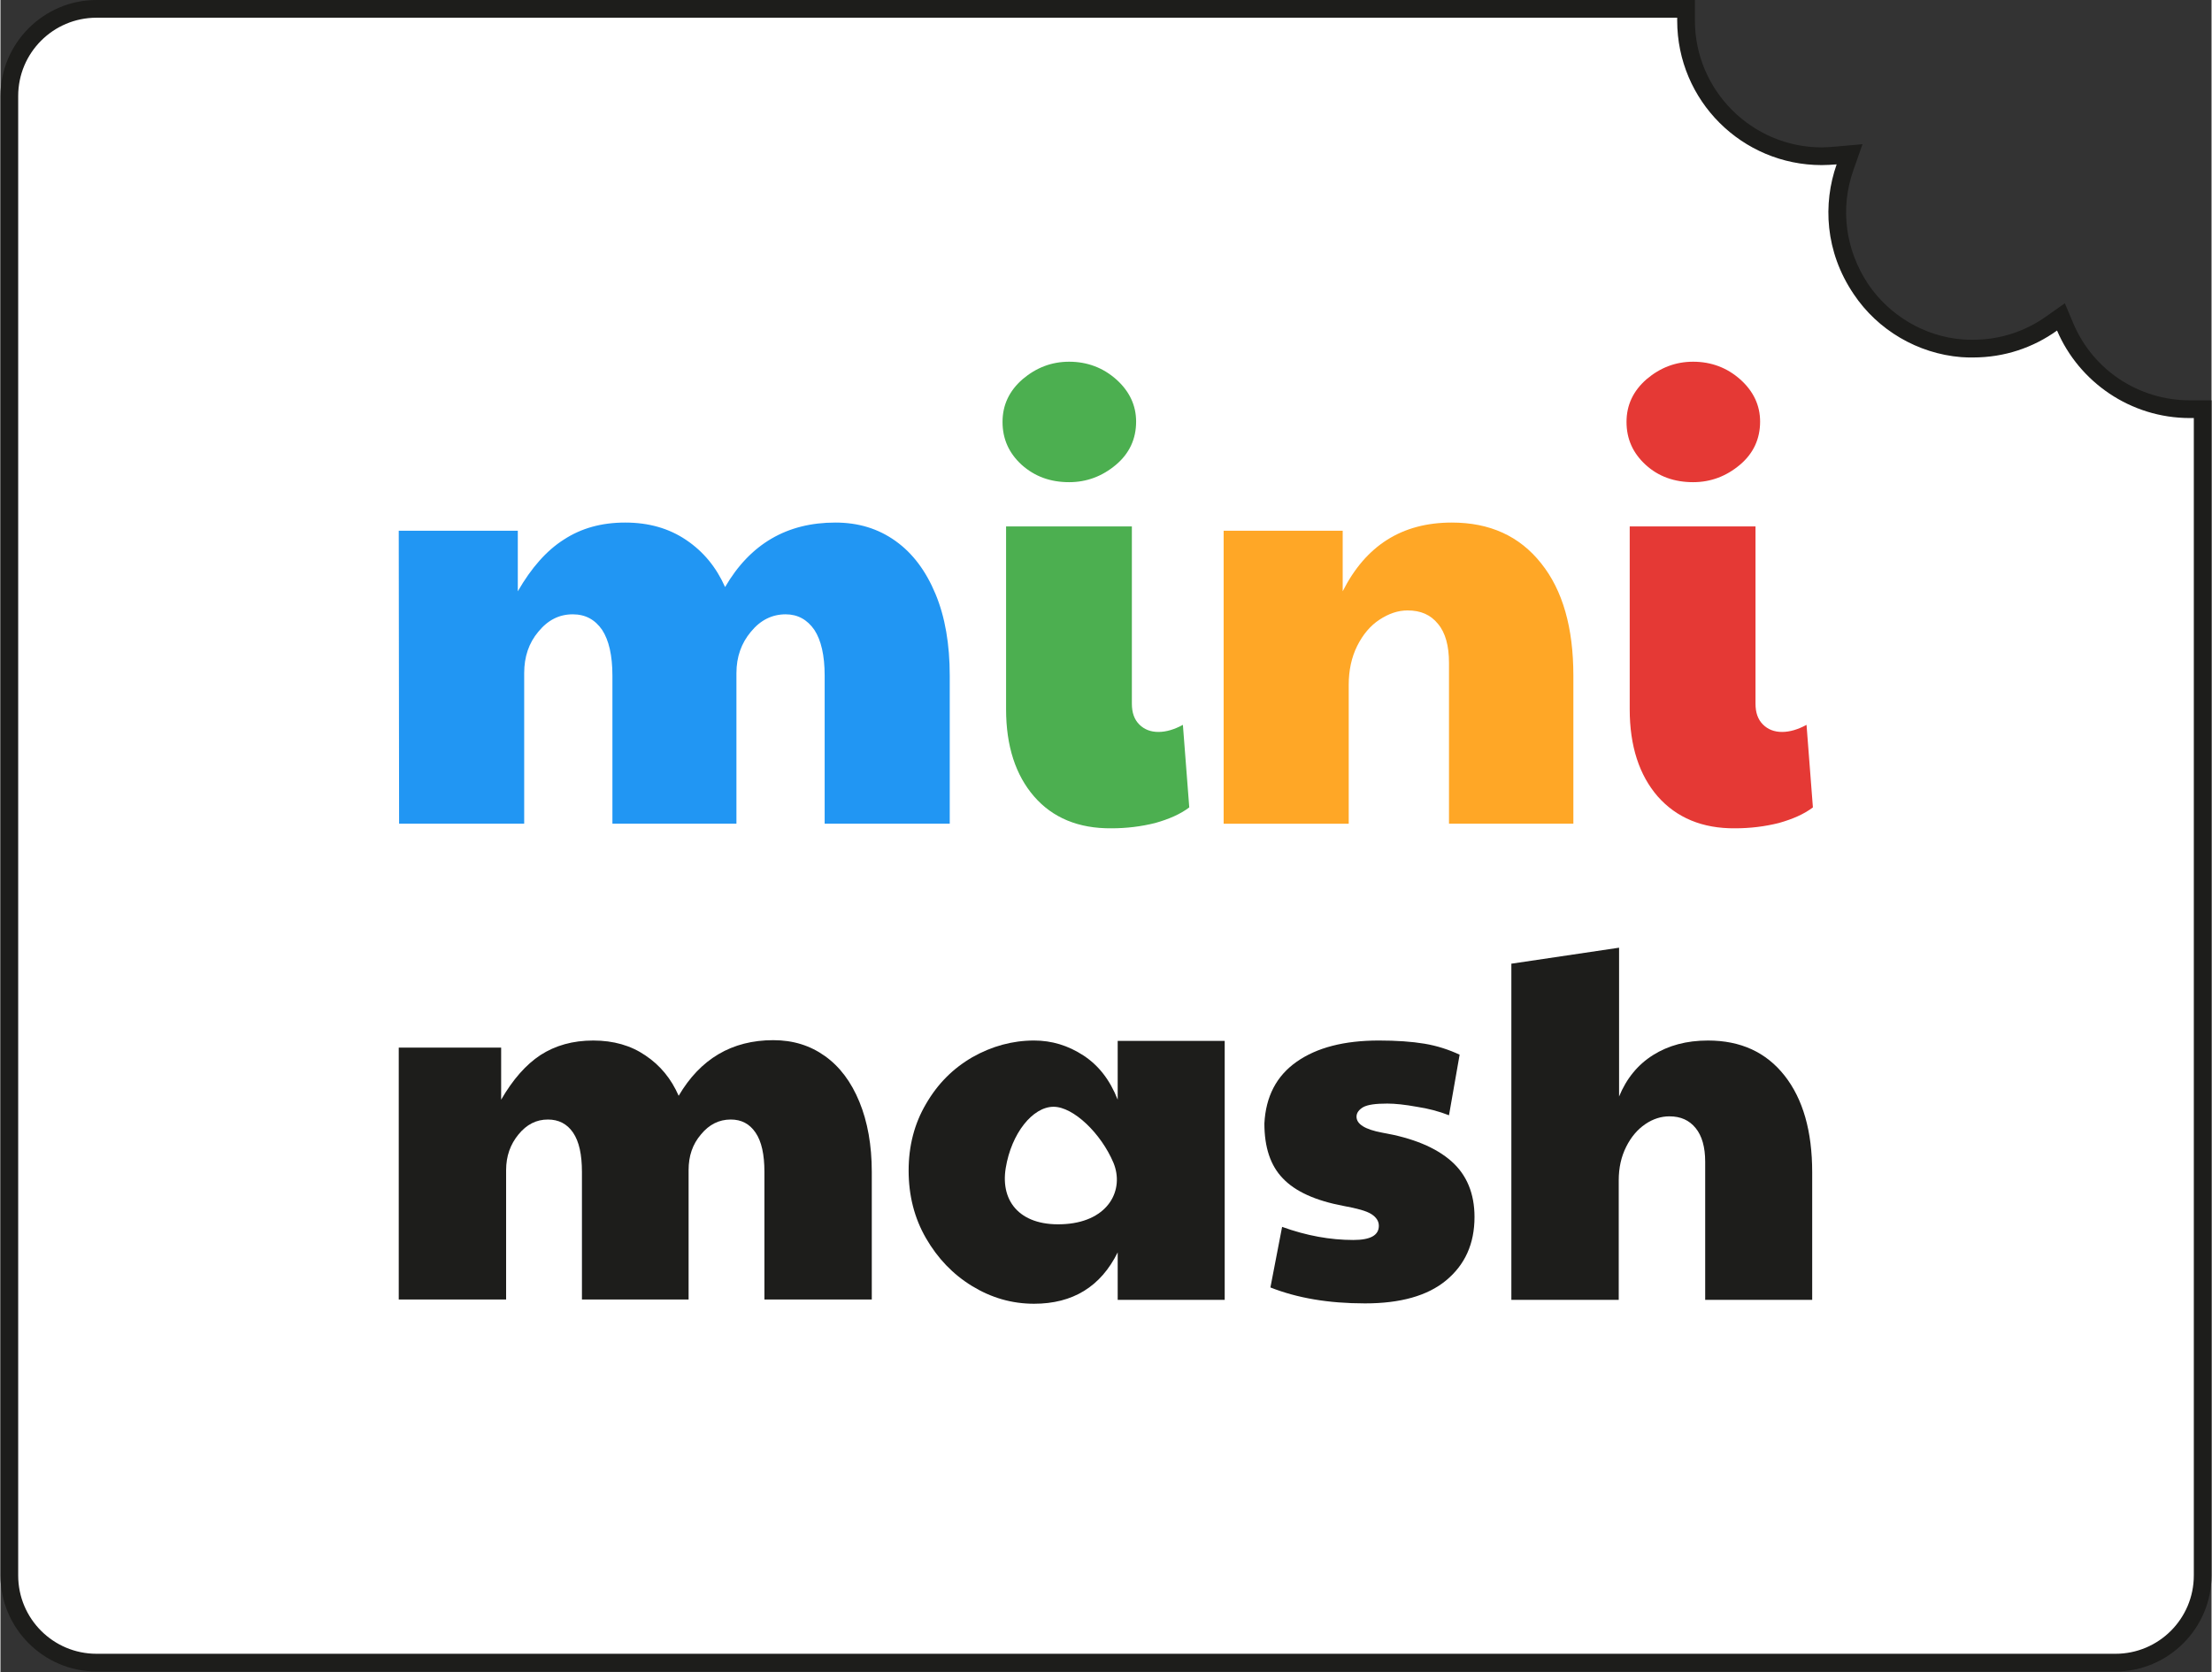 <svg xmlns="http://www.w3.org/2000/svg" version="1.1" id="Layer_1" x="0px" y="0px" viewBox="0.0 0.0 624.0 472.0" style="enable-background:new 0 0 624 471.8;" xml:space="preserve" width="624.0" height="471.8">
<rect x="0.0" y="0.0" width="624.0" height="472.0" fill="#333333" stroke="none"/>
<style type="text/css">
	.st0{fill:#FFFFFF;}
	.st1{fill:#1D1D1B;}
	.st2{fill:#2196F3;}
	.st3{fill:#4CAF50;}
	.st4{fill:#FFA726;}
	.st5{fill:#E53935;}
</style>
<g>
	<g id="Layer_3">
		<g>
			<g>
				<path class="st0" d="M27.1,469.3c-13.6,0-24.6-11-24.6-24.6V27.1c0-13.6,11-24.6,24.6-24.6h448.6v3.3      c0,21.1,17.2,38.3,38.3,38.3c1.2,0,2.5-0.1,4-0.2l3.9-0.4l-1.3,3.7c-4.1,11.6-2.4,24.1,4.4,34.3c6.4,9.6,17.1,15.8,28.4,16.7      c1.1,0.1,2.2,0.1,3.2,0.1c8.1,0,15.8-2.5,22.3-7.1l2.5-1.8l1.2,2.9c6,14.1,19.8,23.2,35.2,23.2h3.6v329.2      c0,13.6-11,24.6-24.6,24.6L27.1,469.3L27.1,469.3z" />
				<path class="st1" d="M473.2,5v0.8c0,22.6,18.3,40.8,40.8,40.8c1.4,0,2.8-0.1,4.2-0.2C514.3,57.5,514.9,71,523,83      c6.8,10.2,18.1,16.8,30.3,17.8c1.2,0.1,2.3,0.1,3.4,0.1c8.9,0,17-2.8,23.7-7.6c6.2,14.5,20.7,24.7,37.5,24.7h1.1v326.7      c0,12.2-9.9,22.1-22.1,22.1H27.1c-12.2,0-22.1-9.9-22.1-22.1V27.1C5,14.9,14.9,5,27.1,5H473.2 M478.2,0h-5H27.1      C12.2,0,0,12.2,0,27.1v417.6c0,14.9,12.2,27.1,27.1,27.1h569.8c14.9,0,27.1-12.2,27.1-27.1V118v-5h-5h-1.1      c-14.4,0-27.3-8.5-32.9-21.7l-2.4-5.7l-5.1,3.6c-6.1,4.4-13.3,6.7-20.8,6.7c-1,0-2,0-3-0.1c-10.6-0.8-20.6-6.7-26.6-15.6      c-6.4-9.6-8-21.3-4.2-32.1l2.6-7.4l-7.8,0.7c-1.4,0.1-2.6,0.2-3.7,0.2c-19.7,0-35.8-16.1-35.8-35.8V5L478.2,0L478.2,0z" />
			</g>
			<g>
				<path class="st2" d="M112.4,149.8H146v17.1c3.8-6.6,8.1-11.5,13-14.6c4.9-3.2,10.6-4.8,17.3-4.8c6.6,0,12.3,1.6,17.2,4.9      c4.9,3.3,8.5,7.7,11,13.3c7.1-12.2,17.5-18.2,31.1-18.2c6.5,0,12.1,1.7,17,5.2s8.6,8.5,11.3,15c2.7,6.5,4,14.2,4,23v41.8h-35.3      v-41.8c0-5.7-1-10-2.9-12.9c-2-2.9-4.7-4.4-8.1-4.4c-3.8,0-7.1,1.6-9.8,4.9c-2.7,3.2-4.1,7.1-4.1,11.7v42.5h-35v-41.8      c0-5.7-1-10-2.9-12.9c-2-2.9-4.7-4.4-8.3-4.4c-3.8,0-7,1.6-9.7,4.9c-2.7,3.2-4,7.1-4,11.7v42.5h-35.3L112.4,149.8L112.4,149.8z" />
			</g>
			<g>
				<path class="st3" d="M288.2,131.2c-3.6-3.3-5.4-7.3-5.4-12.1c0-4.8,1.9-8.8,5.7-12.1c3.8-3.2,8.1-4.9,13.1-4.9      c5.1,0,9.6,1.7,13.3,5c3.7,3.3,5.6,7.3,5.6,11.9c0,4.9-1.9,9-5.7,12.2c-3.8,3.2-8.2,4.9-13.2,4.9      C296.3,136.1,291.9,134.5,288.2,131.2z M291.7,224.8c-5.2-6-7.9-14.2-7.9-24.6v-51.6h35.5v50c0,2.6,0.7,4.5,2.1,5.9      s3.2,2.1,5.4,2.1c2.2,0,4.5-0.7,6.9-2l1.8,23.3c-2.5,1.9-5.7,3.3-9.6,4.4c-4,1-8.1,1.5-12.3,1.5      C304.2,233.9,296.9,230.8,291.7,224.8z" />
			</g>
			<g>
				<path class="st4" d="M345.2,149.8h33.6v17.1c6.5-12.9,16.7-19.4,30.8-19.4c10.7,0,19.1,3.8,25.2,11.5c6.1,7.6,9.1,18.2,9.1,31.7      v41.8h-35.1v-45.4c0-4.8-1-8.5-3.1-11c-2.1-2.6-4.9-3.8-8.6-3.8c-2.7,0-5.3,0.9-7.9,2.6c-2.6,1.7-4.7,4.2-6.3,7.4      c-1.6,3.2-2.4,6.9-2.4,11v39.2h-35.3L345.2,149.8L345.2,149.8z" />
			</g>
			<path class="st5" d="M464.3,131.2c-3.6-3.3-5.4-7.3-5.4-12.1c0-4.8,1.9-8.8,5.7-12.1c3.8-3.2,8.1-4.9,13.1-4.9     c5.1,0,9.6,1.7,13.3,5c3.7,3.3,5.6,7.3,5.6,11.9c0,4.9-1.9,9-5.7,12.2c-3.8,3.2-8.2,4.9-13.2,4.9     C472.4,136.1,467.9,134.5,464.3,131.2z M467.7,224.8c-5.2-6-7.9-14.2-7.9-24.6v-51.6h35.5v50c0,2.6,0.7,4.5,2.1,5.9     s3.2,2.1,5.4,2.1c2.2,0,4.5-0.7,6.9-2l1.8,23.3c-2.5,1.9-5.7,3.3-9.6,4.4c-4,1-8.1,1.5-12.3,1.5     C480.3,233.9,473,230.8,467.7,224.8z" />
			<path class="st1" d="M112.4,295.7h28.9v14.7c3.3-5.7,7-9.9,11.1-12.6c4.2-2.7,9.1-4.1,14.9-4.1c5.7,0,10.6,1.4,14.7,4.2     c4.2,2.8,7.3,6.6,9.4,11.4c6.1-10.4,15-15.7,26.7-15.7c5.6,0,10.4,1.5,14.6,4.5c4.2,3,7.4,7.3,9.7,12.9s3.5,12.2,3.5,19.8v36     h-30.3v-36c0-4.9-0.8-8.6-2.5-11.1s-4-3.7-7-3.7c-3.3,0-6.1,1.4-8.4,4.2c-2.4,2.8-3.5,6.1-3.5,10.1v36.5h-30.1v-36     c0-4.9-0.8-8.6-2.5-11.1s-4.1-3.7-7.1-3.7c-3.3,0-6,1.4-8.3,4.2c-2.3,2.8-3.5,6.1-3.5,10.1v36.5h-30.3L112.4,295.7L112.4,295.7z" />
			<path class="st1" d="M358.4,363.4l3.3-17.1c6.9,2.5,13.6,3.7,20.1,3.7c4.8,0,7.2-1.3,7.2-4c0-1.3-0.7-2.4-2.1-3.3s-4-1.6-7.8-2.3     c-8-1.5-13.7-4.1-17.2-7.8c-3.5-3.6-5.2-8.8-5.2-15.5c0.4-7.6,3.4-13.4,9.1-17.4s13.4-6,23.2-6c5,0,9.3,0.3,12.9,0.9     s6.9,1.7,9.9,3.1l-3,17.1c-2.8-1.1-5.8-1.9-9.1-2.4c-3.3-0.6-6.1-0.9-8.3-0.9c-3.3,0-5.5,0.3-6.8,1c-1.2,0.7-1.9,1.6-1.9,2.7     c0,2.1,2.4,3.6,7.2,4.5c8.7,1.5,15.2,4.2,19.6,8.1c4.3,3.8,6.5,9.1,6.5,15.7c0,7.6-2.7,13.5-8,17.9s-13,6.5-22.9,6.5     C374.8,367.9,366,366.4,358.4,363.4z" />
			<path class="st1" d="M426.5,272l30.3-4.5v42c2.1-5.1,5.3-9,9.6-11.7c4.3-2.7,9.4-4.1,15.5-4.1c9.2,0,16.4,3.3,21.6,9.9     s7.8,15.7,7.8,27.3v36h-30.2v-39c0-4.1-0.9-7.3-2.7-9.5c-1.8-2.2-4.2-3.3-7.4-3.3c-2.3,0-4.6,0.7-6.8,2.2c-2.2,1.5-4,3.6-5.4,6.4     s-2.1,5.9-2.1,9.5v33.7h-30.3V272H426.5z" />
			<path class="st1" d="M315.3,293.7v16.7c-2.2-5.6-5.4-9.7-9.7-12.5c-4.3-2.8-8.9-4.2-13.9-4.2c-6.1,0-11.9,1.6-17.4,4.7     c-5.5,3.2-9.8,7.5-13.1,13.2c-3.3,5.6-4.9,11.9-4.9,18.8c0,7,1.6,13.4,4.9,19.1s7.6,10.2,13,13.5s11.2,5,17.5,5     c10.9,0,18.8-4.8,23.6-14.5v13.4h30.2v-73.1h-30.2V293.7z M300.6,345.5c-12.4,0.9-18.5-6-16.9-15.8s7.6-17.3,13.5-17.3     c5.6,0,13.4,7.5,16.9,15.8C317.2,335.7,312.9,344.6,300.6,345.5z" />
		</g>
	</g>
	<g id="purplemash">
	</g>
</g>
</svg>